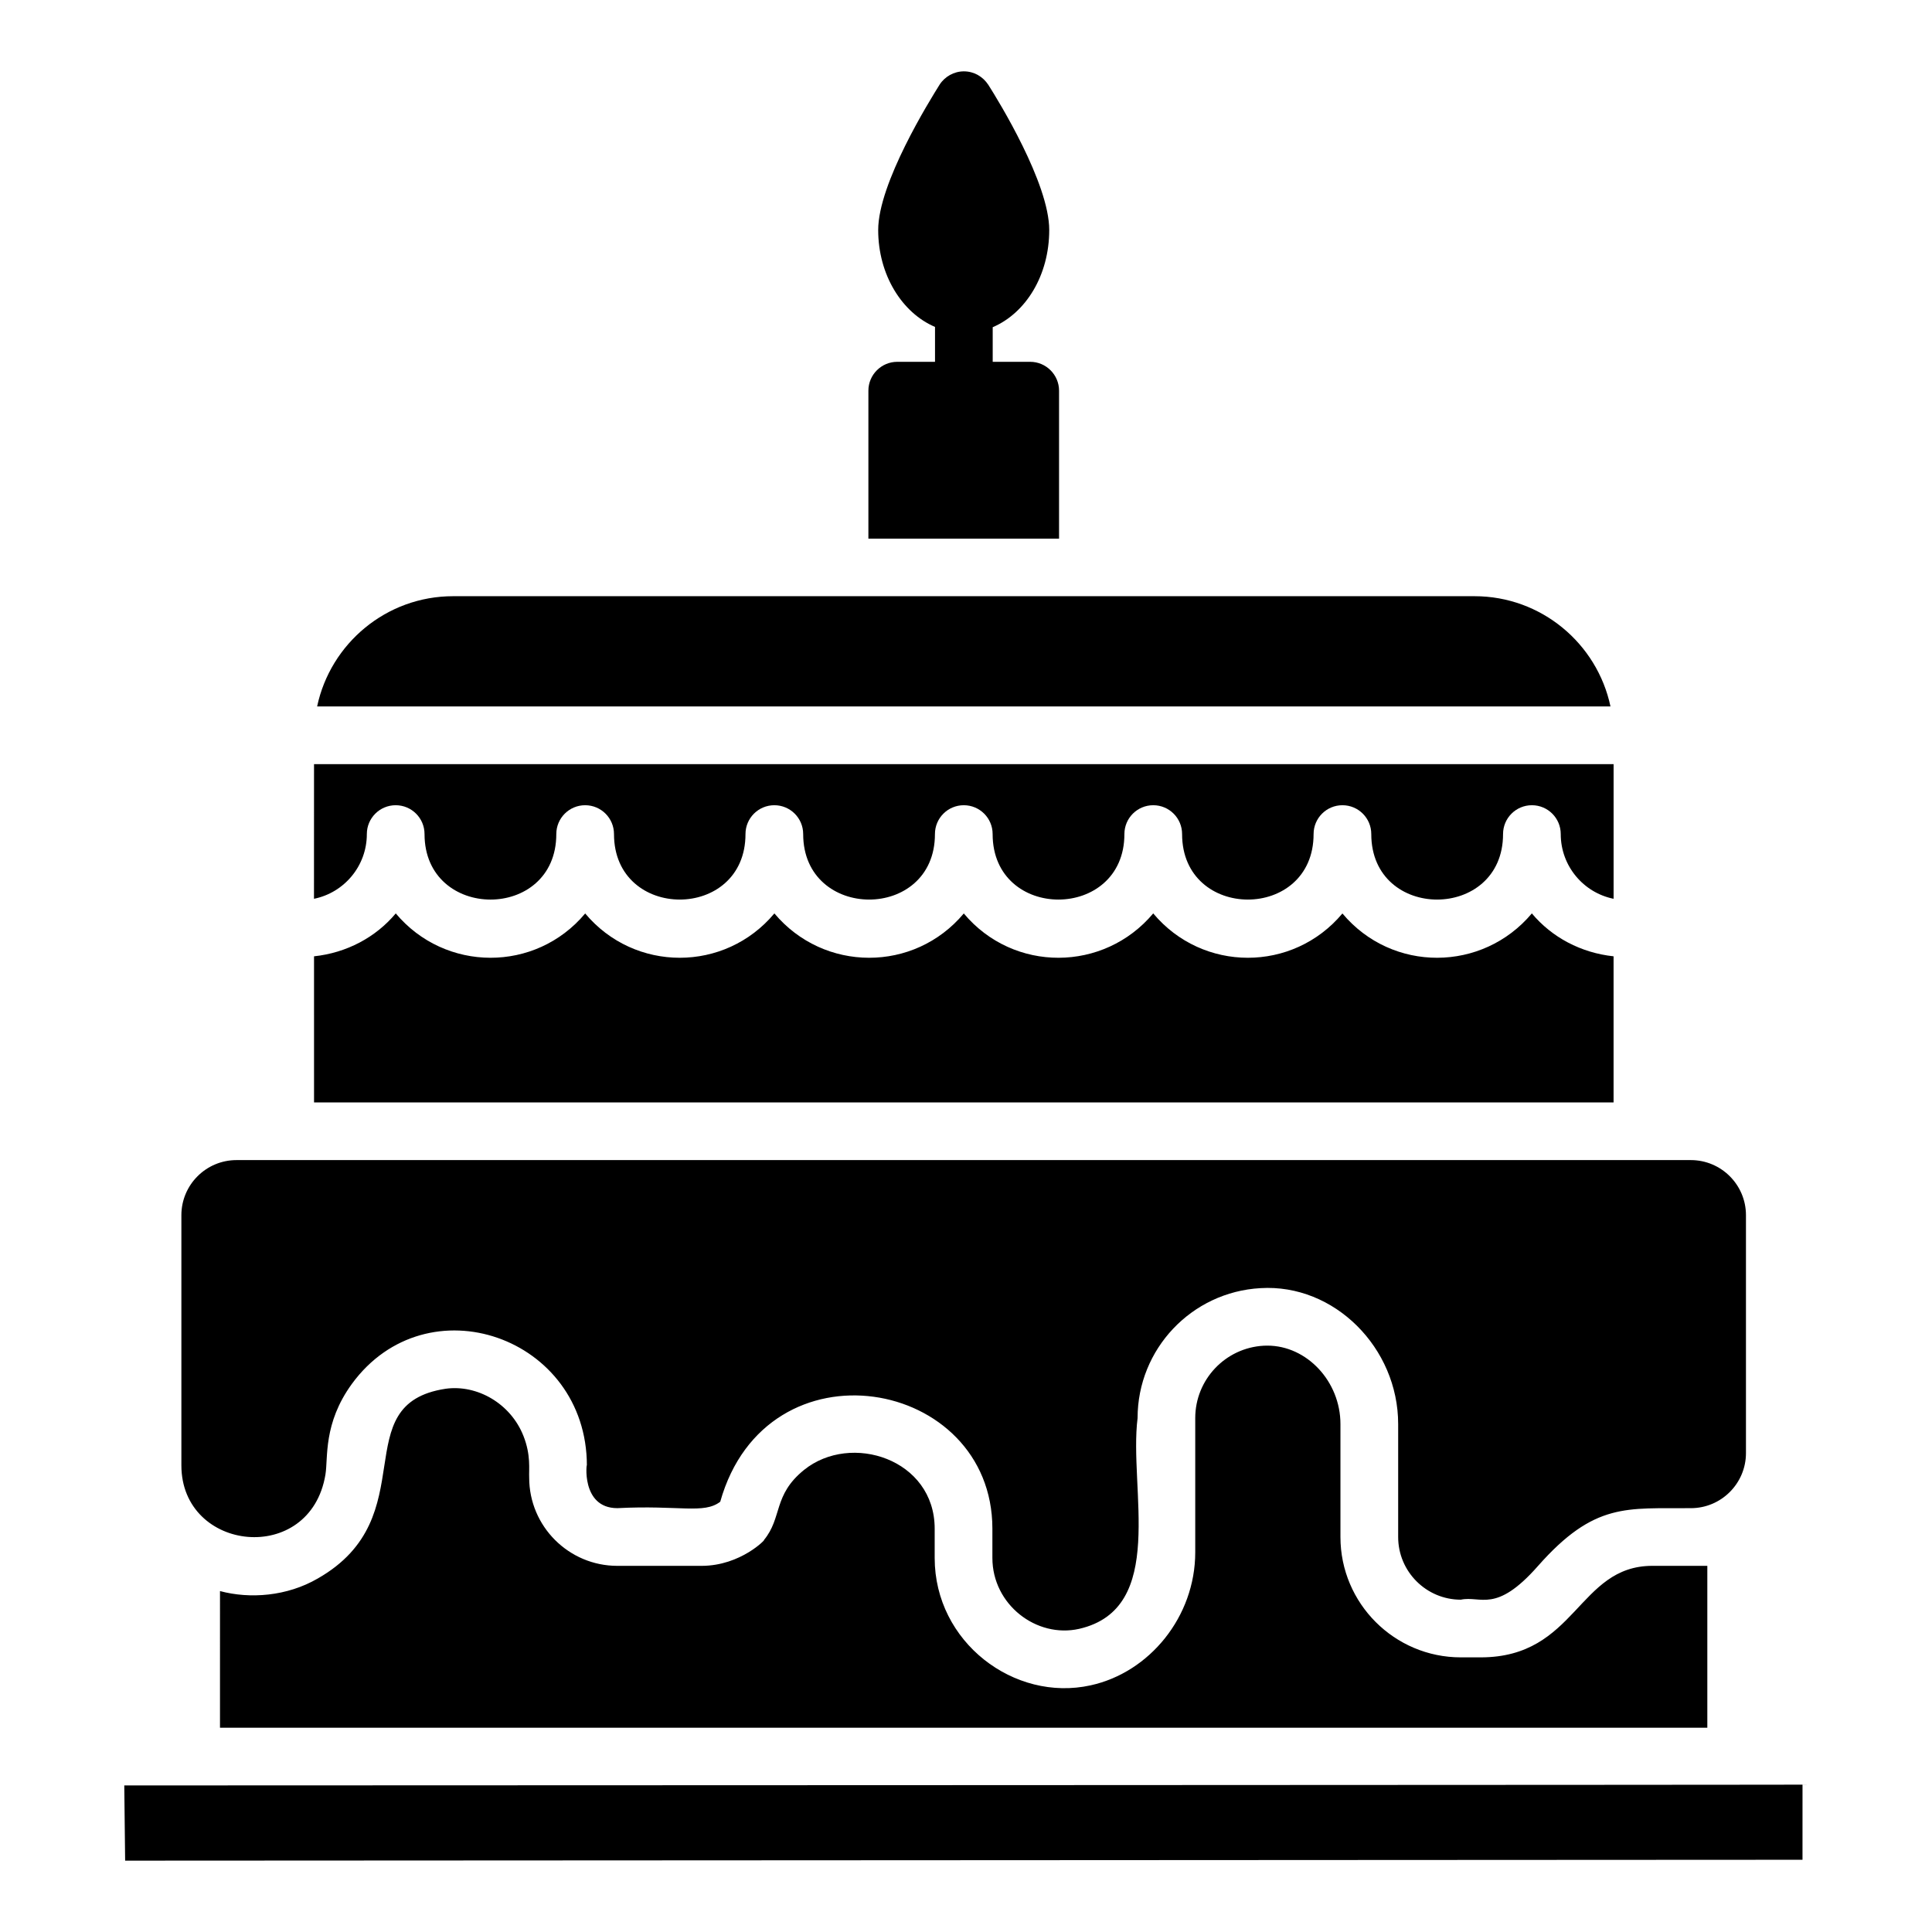 <?xml version="1.0" encoding="UTF-8"?>
<!-- Uploaded to: SVG Repo, www.svgrepo.com, Generator: SVG Repo Mixer Tools -->
<svg fill="#000000" width="800px" height="800px" version="1.1" viewBox="144 144 512 512" xmlns="http://www.w3.org/2000/svg">
 <g>
  <path d="m227.22 346.5h344.4v35.688c-7.977-1.602-14.008-8.68-14.008-17.152 0-4.227-3.422-7.644-7.644-7.644s-7.644 3.418-7.644 7.644c0 23.102-34.922 23.191-34.922 0 0-4.227-3.422-7.644-7.644-7.644-4.223 0-7.644 3.418-7.644 7.644 0 23.152-34.848 23.141-34.848 0 0-4.227-3.422-7.644-7.644-7.644s-7.644 3.418-7.644 7.644c0 23.102-34.922 23.191-34.922 0 0-4.227-3.422-7.644-7.644-7.644-4.223 0-7.644 3.418-7.644 7.644 0 23.199-34.918 23.094-34.918 0 0-4.227-3.422-7.644-7.644-7.644-4.223 0-7.644 3.418-7.644 7.644 0 23.152-34.848 23.141-34.848 0 0-4.227-3.422-7.644-7.644-7.644-4.223 0-7.644 3.418-7.644 7.644 0 23.203-34.922 23.094-34.922 0 0-4.227-3.422-7.644-7.644-7.644s-7.644 3.418-7.644 7.644c0 8.473-6.031 15.551-14.008 17.152zm36.852-44.5h270.69c17.699 0 32.5 12.551 36.031 29.211h-342.75c3.531-16.66 18.332-29.211 36.031-29.211zm-36.852 95.434c8.645-0.922 16.355-5.027 21.66-11.371 13.09 15.613 37.043 15.734 50.199 0.016 13.105 15.652 37.031 15.664 50.141-0.016 13.117 15.645 37.066 15.703 50.195 0.016 13.184 15.746 37.137 15.57 50.199-0.016 13.098 15.66 37.023 15.688 50.141 0.016 13.184 15.746 37.137 15.57 50.199-0.016 5.305 6.344 13.016 10.449 21.66 11.371v38.719h-344.39zm-35.152 68.605c0-8.055 6.551-14.602 14.605-14.602h385.42c8.055 0 14.605 6.547 14.605 14.602v63.039c0 8.055-6.551 14.602-14.605 14.602-16.883 0.164-25.496-1.707-40.562 15.379-11.176 12.672-15.078 7.731-20.398 8.875-9.156 0-16.605-7.449-16.605-16.609v-29.934c0-20.184-16.906-37.219-36.488-36.02-18.262 1.016-32.57 16.145-32.57 34.434-2.359 18.773 7.918 50.484-15.473 55.855-11.328 2.555-23.004-6.438-23.004-18.777v-7.762c0-40.059-59.836-50.801-72.125-7.144-4.356 3.336-10.809 0.848-27.258 1.699-9.879 0-8.082-12.738-8.082-11.273 0-34.18-42.375-48.914-62.289-21.641-7.625 10.5-6.258 19.539-6.996 24.012-4.019 24.266-38.176 20.578-38.176-2.438zm10.234 99.613c7.906 2.117 17.746 1.414 25.922-3.34 28.672-16.375 6.984-46.223 33.906-50.281 8.301-1.141 17.184 3.875 20.59 12.508 2.012 5.082 1.414 8.84 1.52 11.066 0 12.883 10.484 23.363 23.367 23.363h22.32c10.48 0 17.277-7.328 16.512-6.824 4.945-5.969 2.363-11.895 10.641-18.598 12.426-10.016 34.621-2.891 34.621 15.574v7.762c0 22.312 21.09 38.23 41.328 33.75 15.59-3.414 27.723-18.18 27.723-35.266v-35.562c0-10.184 7.965-18.609 18.129-19.176l0.988-0.023c10.496 0 19.363 9.52 19.363 20.781v29.934c0 17.586 14.305 31.898 31.895 31.898h5.266c25.406 0 25.68-24.254 45.516-24.254h14.551v42.898l-394.16 0.008zm419.38 71.207-444.52 0.23-0.227-19.93c0.766 0 474.93-0.145 444.75-0.223z"/>
  <path d="m424.66 247.53v39.215h-50.527v-39.215c0-4.203 3.438-7.644 7.644-7.644h10.012v-9.25c-8.789-3.746-15.059-13.836-15.059-25.684 0-12.383 13.605-34.246 16.281-38.527 1.375-2.141 3.82-3.516 6.422-3.516 2.676 0 5.043 1.375 6.496 3.594 2.676 4.203 16.129 26.066 16.129 38.449 0 12-6.191 22.016-14.98 25.762v9.172h9.938c4.207 0 7.644 3.441 7.644 7.644z"/>
 </g>
</svg>